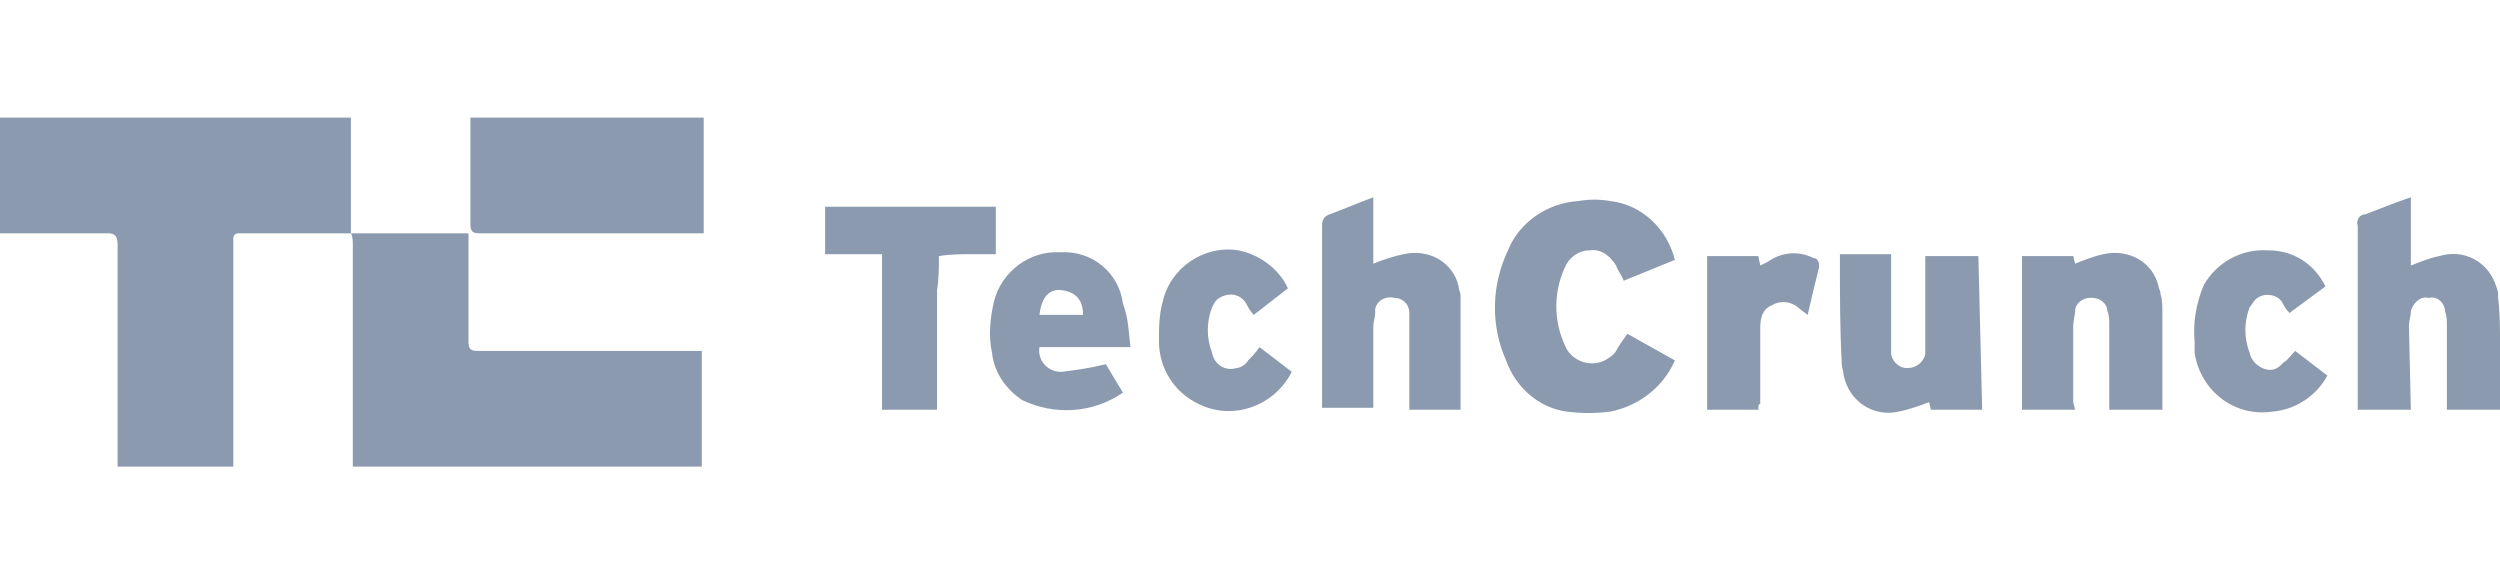 <?xml version="1.0" encoding="utf-8"?>
<!-- Generator: Adobe Illustrator 25.3.1, SVG Export Plug-In . SVG Version: 6.00 Build 0)  -->
<svg version="1.1" id="Layer_1" xmlns="http://www.w3.org/2000/svg" xmlns:xlink="http://www.w3.org/1999/xlink" x="0px" y="0px"
	 viewBox="0 0 131.8 30.8" style="enable-background:new 0 0 131.8 30.8;" xml:space="preserve">
<style type="text/css">
	.st0{fill:#8C9AAF;}
</style>
<path class="st0" d="M18.5,12.3h-5.9c-0.2,0-0.3,0.1-0.3,0.3s0,0.2,0,0.4v11.6H6.2v-0.5c0-3.8,0-7.5,0-11.2c0-0.4-0.1-0.6-0.5-0.6
	c-1.7,0-3.4,0-5.1,0H0V6.2h18.5L18.5,12.3L18.5,12.3z"/>
<path class="st0" d="M18.5,12.3h6.2c0,0.2,0,0.4,0,0.6c0,1.7,0,3.4,0,5.1c0,0.4,0.1,0.5,0.5,0.5h11.8v6.1H18.6c0-0.2,0-0.4,0-0.5
	V12.9C18.6,12.7,18.6,12.5,18.5,12.3L18.5,12.3z"/>
<path class="st0" d="M24.8,6.2h12.3v6.1h-0.5H25.3c-0.4,0-0.5-0.1-0.5-0.5c0-1.7,0-3.4,0-5.1C24.8,6.5,24.8,6.4,24.8,6.2z"/>
<path class="st0" d="M85.8,17.6l2.5,1.4c-0.6,1.4-1.9,2.4-3.4,2.7c-0.8,0.1-1.5,0.1-2.3,0c-1.5-0.2-2.7-1.3-3.2-2.7
	c-0.8-1.8-0.8-3.9,0.1-5.8c0.6-1.5,2.1-2.5,3.7-2.6c0.6-0.1,1.1-0.1,1.7,0c1.7,0.2,3,1.5,3.4,3.1l-2.7,1.1c-0.1-0.3-0.3-0.5-0.4-0.8
	c-0.3-0.5-0.8-0.9-1.4-0.8c-0.6,0-1.1,0.4-1.3,0.9c-0.6,1.3-0.6,2.8,0,4.1c0.3,0.8,1.3,1.2,2.1,0.8c0.2-0.1,0.5-0.3,0.6-0.5
	C85.3,18.3,85.5,18,85.8,17.6z"/>
<path class="st0" d="M127.1,21.6h-2.8v-0.5c0-3.1,0-6.1,0-9.2c-0.1-0.3,0.1-0.6,0.4-0.6c0.8-0.3,1.5-0.6,2.4-0.9v3.6
	c0.5-0.2,1-0.4,1.5-0.5c1.3-0.4,2.6,0.3,3,1.6c0.1,0.2,0.1,0.4,0.1,0.6c0.1,0.8,0.1,1.6,0.1,2.4c0,1.1,0,2.3,0,3.4c0,0,0,0,0,0.1
	H129v-4.4c0-0.3,0-0.5-0.1-0.8c0-0.4-0.4-0.8-0.8-0.7c0,0,0,0-0.1,0c-0.4-0.1-0.8,0.3-0.9,0.7c0,0,0,0,0,0c0,0.3-0.1,0.5-0.1,0.8
	L127.1,21.6z"/>
<path class="st0" d="M72.4,21.5h-2.7c0-0.1,0-0.3,0-0.4c0-3.1,0-6.2,0-9.2c0-0.3,0.1-0.5,0.4-0.6c0.8-0.3,1.5-0.6,2.3-0.9v3.5
	c0.5-0.2,1.1-0.4,1.6-0.5c1.3-0.3,2.6,0.4,2.9,1.7c0,0.2,0.1,0.3,0.1,0.5c0,0.4,0,0.8,0,1.1c0,1.5,0,2.9,0,4.4c0,0.1,0,0.3,0,0.5
	h-2.7c0-0.2,0-0.4,0-0.5v-3.7c0-0.3,0-0.6,0-0.9c0-0.5-0.4-0.8-0.8-0.8c0,0,0,0,0,0c-0.4-0.1-0.9,0.1-1,0.6c0,0.1,0,0.1,0,0.2
	c0,0.2-0.1,0.5-0.1,0.7L72.4,21.5z"/>
<path class="st0" d="M104.5,21.6h-2.7l-0.1-0.4c-0.5,0.2-1.1,0.4-1.6,0.5c-1.3,0.3-2.6-0.5-2.9-1.9c0-0.2-0.1-0.4-0.1-0.6
	c-0.1-1.8-0.1-3.7-0.1-5.6c0-0.1,0-0.1,0-0.2h2.7c0,0.2,0,0.3,0,0.5c0,1.3,0,2.6,0,3.9c0,0.3,0,0.5,0,0.8c0,0.4,0.4,0.8,0.8,0.8
	c0,0,0,0,0.1,0c0.4,0,0.8-0.3,0.9-0.7c0,0,0,0,0,0c0-0.2,0-0.5,0-0.8v-4.4h2.8L104.5,21.6z"/>
<path class="st0" d="M109.4,21.6h-2.8v-8.1h2.7l0.1,0.4c0.5-0.2,1-0.4,1.5-0.5c1.3-0.3,2.6,0.4,2.9,1.7c0,0.1,0.1,0.2,0.1,0.4
	c0.1,0.3,0.1,0.6,0.1,0.9c0,1.7,0,3.5,0,5.2h-2.8c0-0.1,0-0.3,0-0.5v-4c0-0.2,0-0.5-0.1-0.7c0-0.4-0.4-0.7-0.8-0.7c0,0,0,0-0.1,0
	c-0.4,0-0.8,0.3-0.8,0.7c0,0.2-0.1,0.5-0.1,0.8c0,1.3,0,2.6,0,4L109.4,21.6z"/>
<path class="st0" d="M46.5,13.4h-3v-2.5h9v2.5h-1.2c-0.6,0-1.2,0-1.8,0.1c0,0.6,0,1.2-0.1,1.8v6.3h-2.9V13.4z"/>
<path class="st0" d="M59.6,18.3h-4.8c-0.1,0.6,0.3,1.2,1,1.3c0.1,0,0.2,0,0.2,0c0.8-0.1,1.5-0.2,2.3-0.4l0.9,1.5
	c-1.6,1.1-3.6,1.2-5.3,0.4c-0.9-0.6-1.5-1.5-1.6-2.5c-0.2-0.9-0.1-1.8,0.1-2.7c0.4-1.6,1.9-2.7,3.5-2.6c1.7-0.1,3.1,1.1,3.3,2.7
	C59.5,16.8,59.5,17.5,59.6,18.3z M54.8,16.6h2.3c0-0.8-0.4-1.2-1.1-1.3S54.9,15.7,54.8,16.6z"/>
<path class="st0" d="M121,18.5l1.7,1.3c-0.6,1.1-1.7,1.8-2.9,1.9c-2,0.3-3.8-1.1-4.1-3.1c0-0.2,0-0.4,0-0.6c-0.1-1,0.1-2.1,0.5-3
	c0.7-1.2,2-1.9,3.4-1.8c1.3,0,2.4,0.7,3,1.9l-1.9,1.4c-0.2-0.2-0.3-0.4-0.4-0.6c-0.3-0.4-1-0.5-1.4-0.1c-0.1,0.1-0.2,0.3-0.3,0.4
	c-0.3,0.8-0.3,1.6,0,2.4c0.1,0.5,0.6,0.9,1.1,0.9c0.3,0,0.5-0.2,0.7-0.4C120.6,19,120.8,18.7,121,18.5z"/>
<path class="st0" d="M67.9,15.2l-1.8,1.4c-0.2-0.2-0.3-0.4-0.4-0.6c-0.3-0.5-0.9-0.6-1.4-0.3c-0.2,0.1-0.3,0.3-0.4,0.5
	c-0.3,0.8-0.3,1.6,0,2.4c0.1,0.6,0.7,1,1.3,0.8c0.2,0,0.5-0.2,0.6-0.4c0.2-0.2,0.4-0.4,0.6-0.7l1.7,1.3c-0.9,1.8-3.1,2.6-4.9,1.7
	c-1.3-0.6-2.1-1.9-2.1-3.3c0-0.7,0-1.4,0.2-2.1c0.4-1.8,2.2-3,4-2.7C66.3,13.4,67.4,14.1,67.9,15.2z"/>
<path class="st0" d="M92.7,21.6H90v-8.1h2.7l0.1,0.5l0.4-0.2c0.7-0.5,1.6-0.6,2.4-0.2c0.2,0,0.3,0.2,0.3,0.4c0,0,0,0.1,0,0.1
	c-0.2,0.8-0.4,1.6-0.6,2.5l-0.4-0.3c-0.4-0.4-1-0.5-1.5-0.2c-0.5,0.2-0.6,0.7-0.6,1.2c0,1.4,0,2.7,0,4
	C92.7,21.3,92.7,21.4,92.7,21.6z"/>
</svg>
